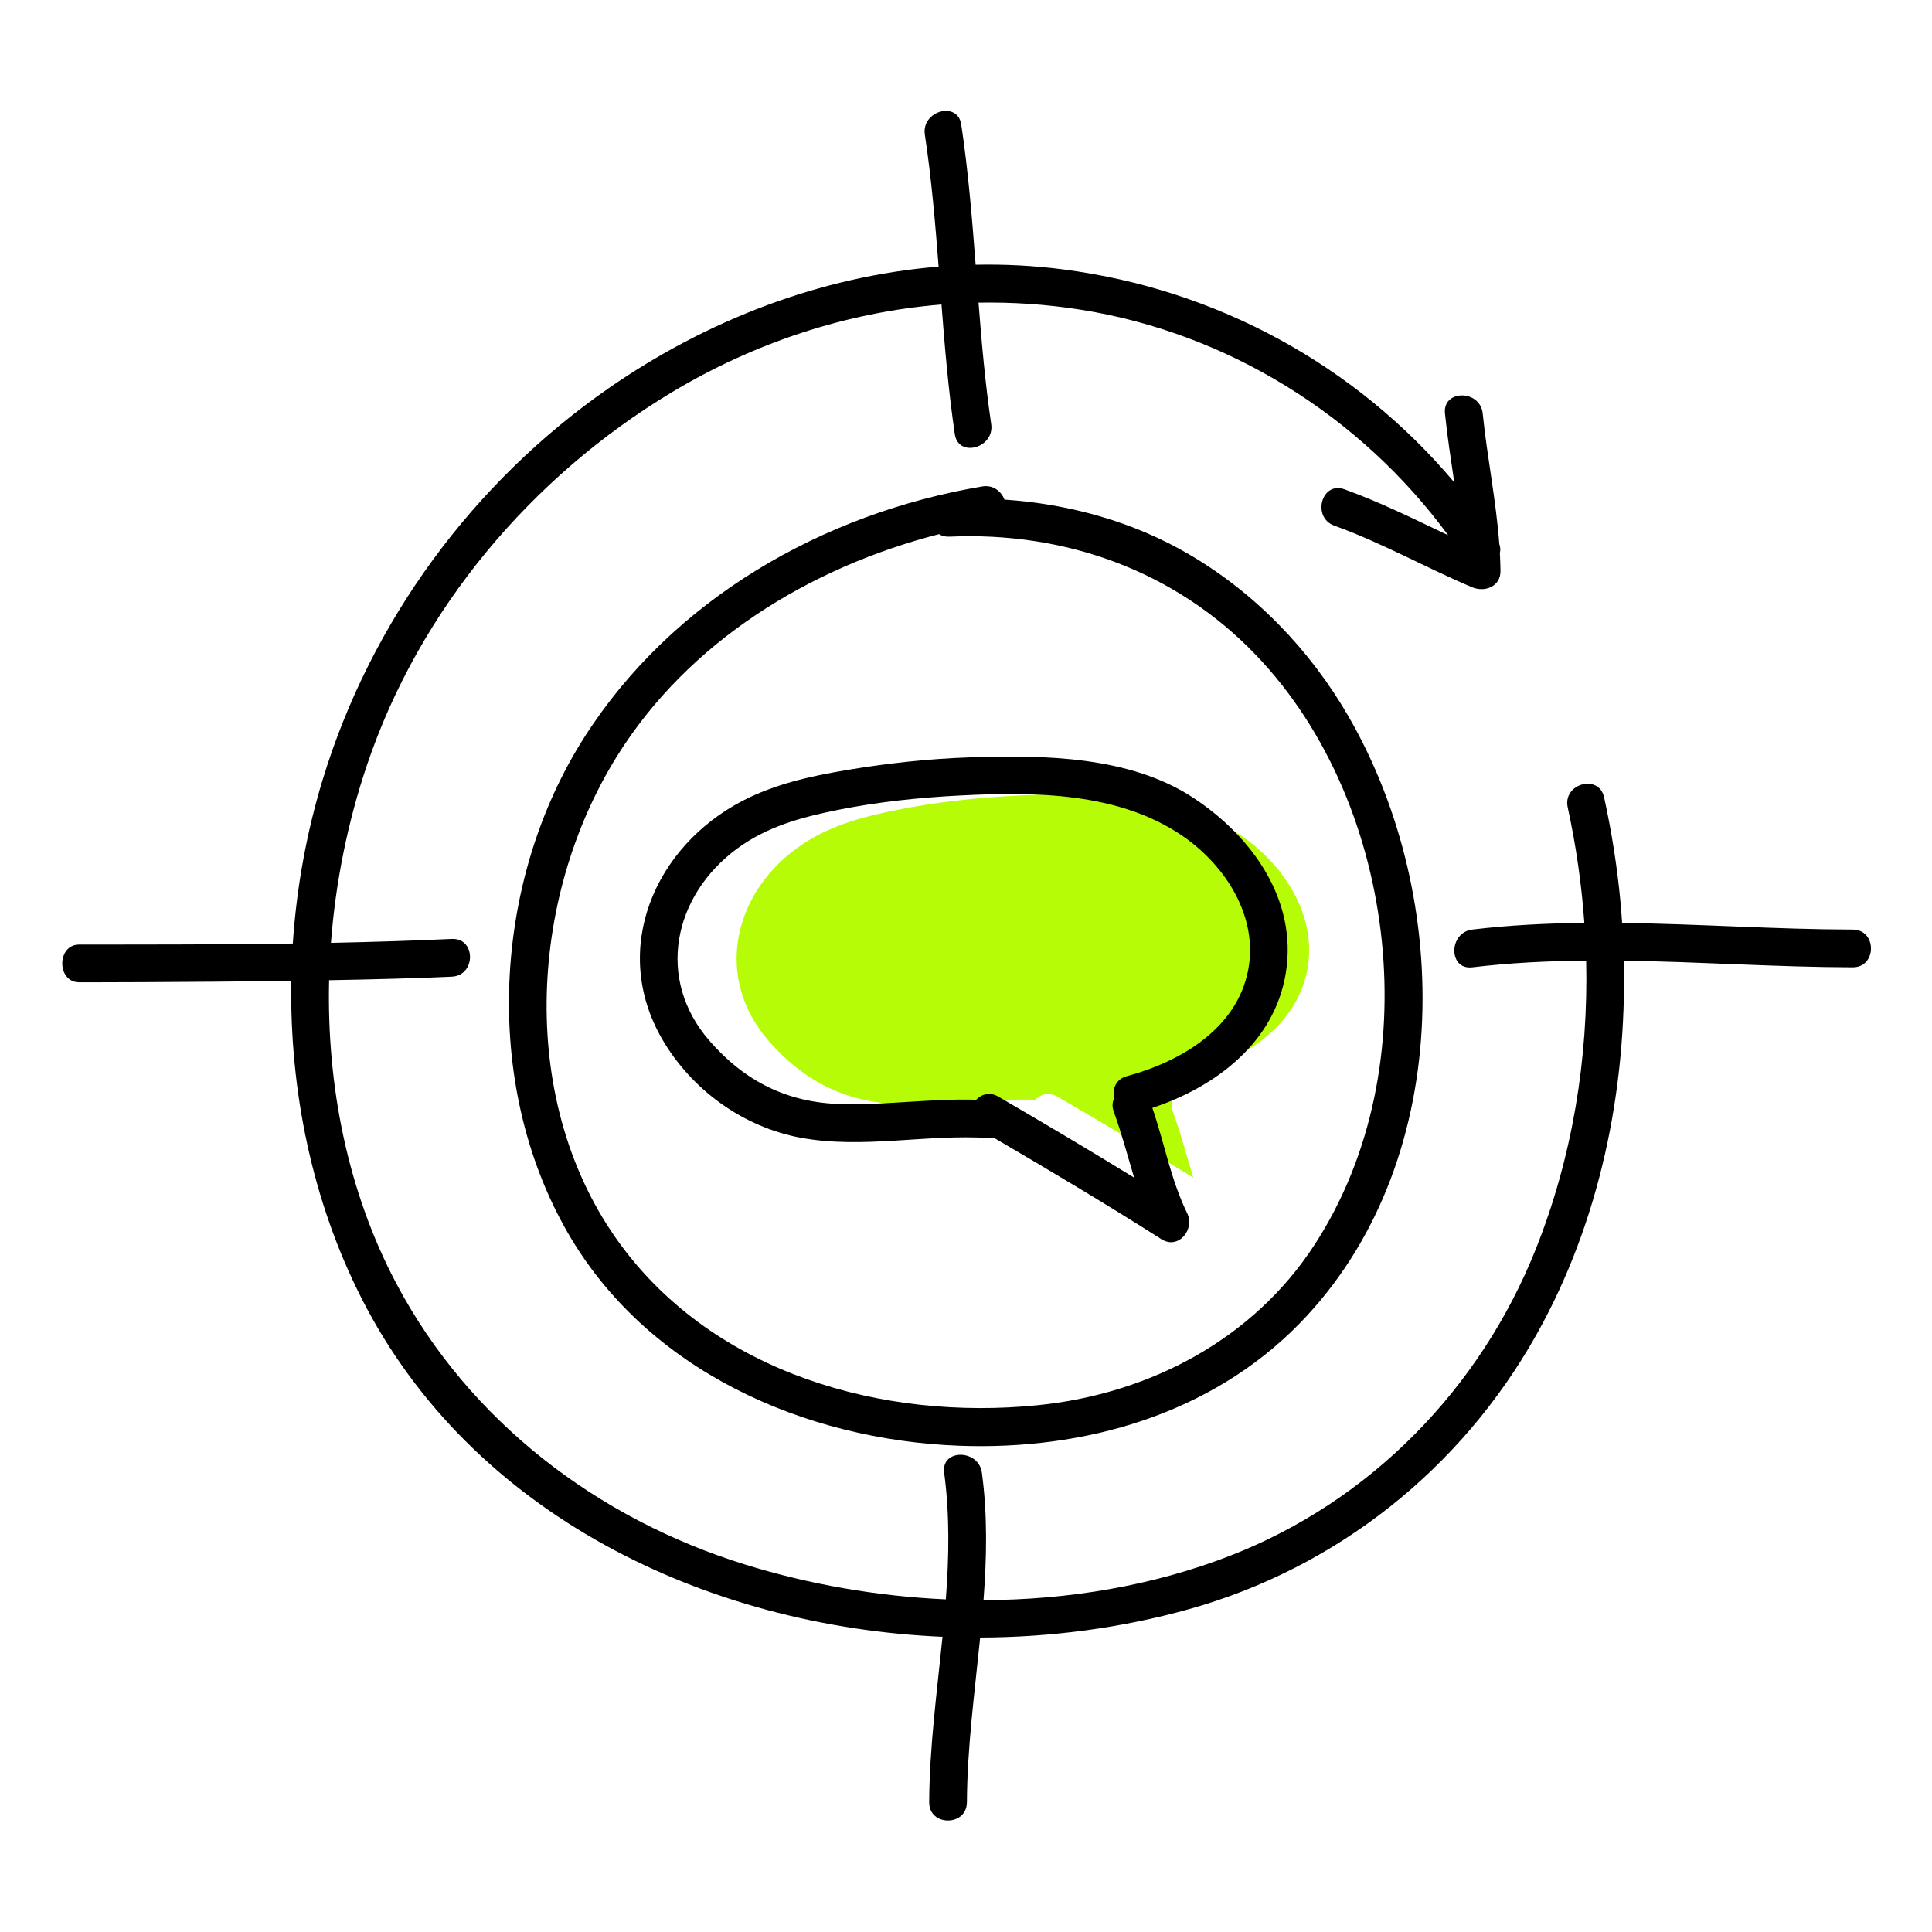 <svg width="100" height="100" viewBox="0 0 100 100" fill="none" xmlns="http://www.w3.org/2000/svg">
<path d="M39.792 53.883C41.617 55.976 43.819 57.08 46.608 57.148C48.937 57.204 51.258 56.855 53.585 56.923C53.861 56.634 54.29 56.502 54.738 56.764C57.094 58.138 59.44 59.525 61.761 60.954C61.419 59.821 61.121 58.674 60.708 57.545C60.609 57.275 60.632 57.041 60.73 56.853C60.618 56.39 60.797 55.859 61.39 55.7C64.154 54.955 67.077 53.252 67.663 50.21C68.196 47.447 66.495 44.806 64.286 43.283C60.978 41.001 56.615 40.978 52.741 41.176C50.617 41.284 48.493 41.506 46.406 41.926C44.539 42.301 42.771 42.778 41.212 43.926C37.913 46.354 36.983 50.664 39.792 53.883Z" fill="#B5FC06"/>
<path d="M41.473 58.894C44.692 59.479 47.951 58.691 51.186 58.905C51.28 58.912 51.365 58.905 51.444 58.891C54.361 60.598 57.262 62.327 60.115 64.14C60.999 64.701 61.855 63.63 61.451 62.804C60.598 61.057 60.271 59.167 59.645 57.344C62.926 56.259 65.969 53.962 66.554 50.359C67.167 46.584 64.803 43.299 61.785 41.307C58.487 39.129 54.03 39.072 50.221 39.2C48.054 39.272 45.89 39.51 43.753 39.871C41.923 40.181 40.109 40.586 38.451 41.443C33.877 43.809 31.586 49.121 34.263 53.765C35.787 56.409 38.483 58.351 41.473 58.894ZM38.153 43.925C39.712 42.778 41.48 42.301 43.347 41.925C45.434 41.506 47.558 41.284 49.683 41.175C53.557 40.977 57.92 41 61.228 43.282C63.437 44.806 65.137 47.446 64.605 50.21C64.019 53.251 61.095 54.955 58.332 55.7C57.739 55.859 57.559 56.389 57.671 56.852C57.573 57.04 57.551 57.275 57.65 57.545C58.062 58.673 58.36 59.82 58.702 60.954C56.381 59.525 54.035 58.138 51.679 56.763C51.232 56.502 50.802 56.633 50.527 56.922C48.199 56.854 45.879 57.204 43.549 57.147C40.76 57.079 38.559 55.975 36.733 53.883C33.924 50.664 34.854 46.354 38.153 43.925Z" fill="black"/>
<path d="M95.897 48.114C91.924 48.106 87.939 47.821 83.96 47.772C83.935 47.399 83.907 47.027 83.872 46.657C83.704 44.846 83.415 43.045 83.028 41.269C82.759 40.039 80.876 40.561 81.144 41.788C81.574 43.758 81.863 45.759 82.005 47.769C80.07 47.789 78.136 47.883 76.207 48.114C74.972 48.263 74.958 50.218 76.207 50.068C78.167 49.833 80.132 49.739 82.099 49.721C82.217 54.808 81.384 59.906 79.491 64.656C76.61 71.883 70.924 77.712 63.652 80.532C59.654 82.083 55.285 82.81 50.906 82.823C51.073 80.626 51.118 78.429 50.822 76.227C50.658 74.998 48.703 74.982 48.869 76.227C49.163 78.415 49.12 80.6 48.956 82.783C45.403 82.624 41.878 82.005 38.576 80.983C30.929 78.615 24.29 73.564 20.519 66.444C17.988 61.665 16.907 56.186 17.034 50.735C19.371 50.693 21.621 50.634 23.386 50.552C24.64 50.494 24.645 48.54 23.385 48.599C21.3 48.696 19.215 48.758 17.13 48.802C17.369 45.642 18.007 42.522 19 39.583C21.717 31.538 27.491 24.693 34.733 20.329C39.024 17.744 43.81 16.161 48.731 15.761C48.904 18.003 49.093 20.244 49.421 22.473C49.604 23.716 51.486 23.186 51.304 21.954C50.997 19.866 50.812 17.767 50.648 15.665C52.402 15.633 54.166 15.75 55.926 16.028C63.545 17.234 70.41 21.519 74.955 27.702C73.184 26.863 71.427 25.986 69.585 25.325C68.397 24.898 67.89 26.785 69.066 27.208C71.512 28.087 73.801 29.385 76.195 30.396C76.845 30.671 77.672 30.367 77.664 29.553C77.661 29.242 77.649 28.932 77.633 28.622C77.668 28.477 77.662 28.319 77.603 28.155C77.436 25.892 76.974 23.664 76.744 21.402C76.618 20.162 74.664 20.149 74.791 21.402C74.912 22.596 75.099 23.781 75.272 24.966C70.168 18.903 62.981 14.97 55.02 13.943C53.51 13.748 51.999 13.671 50.498 13.702C50.313 11.279 50.116 8.856 49.754 6.448C49.567 5.206 47.685 5.736 47.87 6.967C48.212 9.236 48.406 11.517 48.582 13.8C42.486 14.3 36.602 16.563 31.533 20.075C24.483 24.962 19.198 32.154 16.7 40.363C15.868 43.095 15.349 45.951 15.156 48.837C11.477 48.891 7.794 48.89 4.102 48.89C2.93 48.89 2.93 50.843 4.102 50.843C4.102 50.843 9.519 50.846 15.078 50.767C14.985 56.458 16.163 62.179 18.72 67.212C24.401 78.391 36.549 84.197 48.784 84.72C48.498 87.573 48.11 90.425 48.094 93.284C48.087 94.544 50.04 94.543 50.047 93.284C50.063 90.438 50.448 87.599 50.733 84.759C54.404 84.748 58.052 84.261 61.504 83.3C69.19 81.161 75.619 76.036 79.518 69.096C82.808 63.24 84.201 56.425 84.048 49.726C87.998 49.779 91.953 50.059 95.897 50.068C97.156 50.07 97.156 48.117 95.897 48.114Z" fill="black"/>
<path d="M61.581 28.714C58.659 26.998 55.351 26.087 51.99 25.859C51.827 25.433 51.409 25.083 50.84 25.179C42.591 26.566 34.8 31.021 30.248 38.157C25.497 45.607 24.938 56.041 29.361 63.76C33.478 70.946 41.637 74.534 49.658 74.832C56.119 75.072 62.658 73.215 67.258 68.512C75.251 60.341 75.293 46.572 69.79 37.067C67.81 33.648 64.993 30.717 61.581 28.714ZM71.524 48.725C72.078 54.153 71.043 59.801 68.051 64.414C64.854 69.342 59.482 72.152 53.713 72.734C45.723 73.539 37.017 71.106 32.099 64.393C26.796 57.153 27.31 46.566 31.934 39.143C35.633 33.206 41.913 29.365 48.604 27.647C48.745 27.736 48.923 27.786 49.139 27.777C55.116 27.511 60.791 29.528 64.969 33.864C68.794 37.833 70.97 43.287 71.524 48.725Z" fill="black"/>
</svg>
